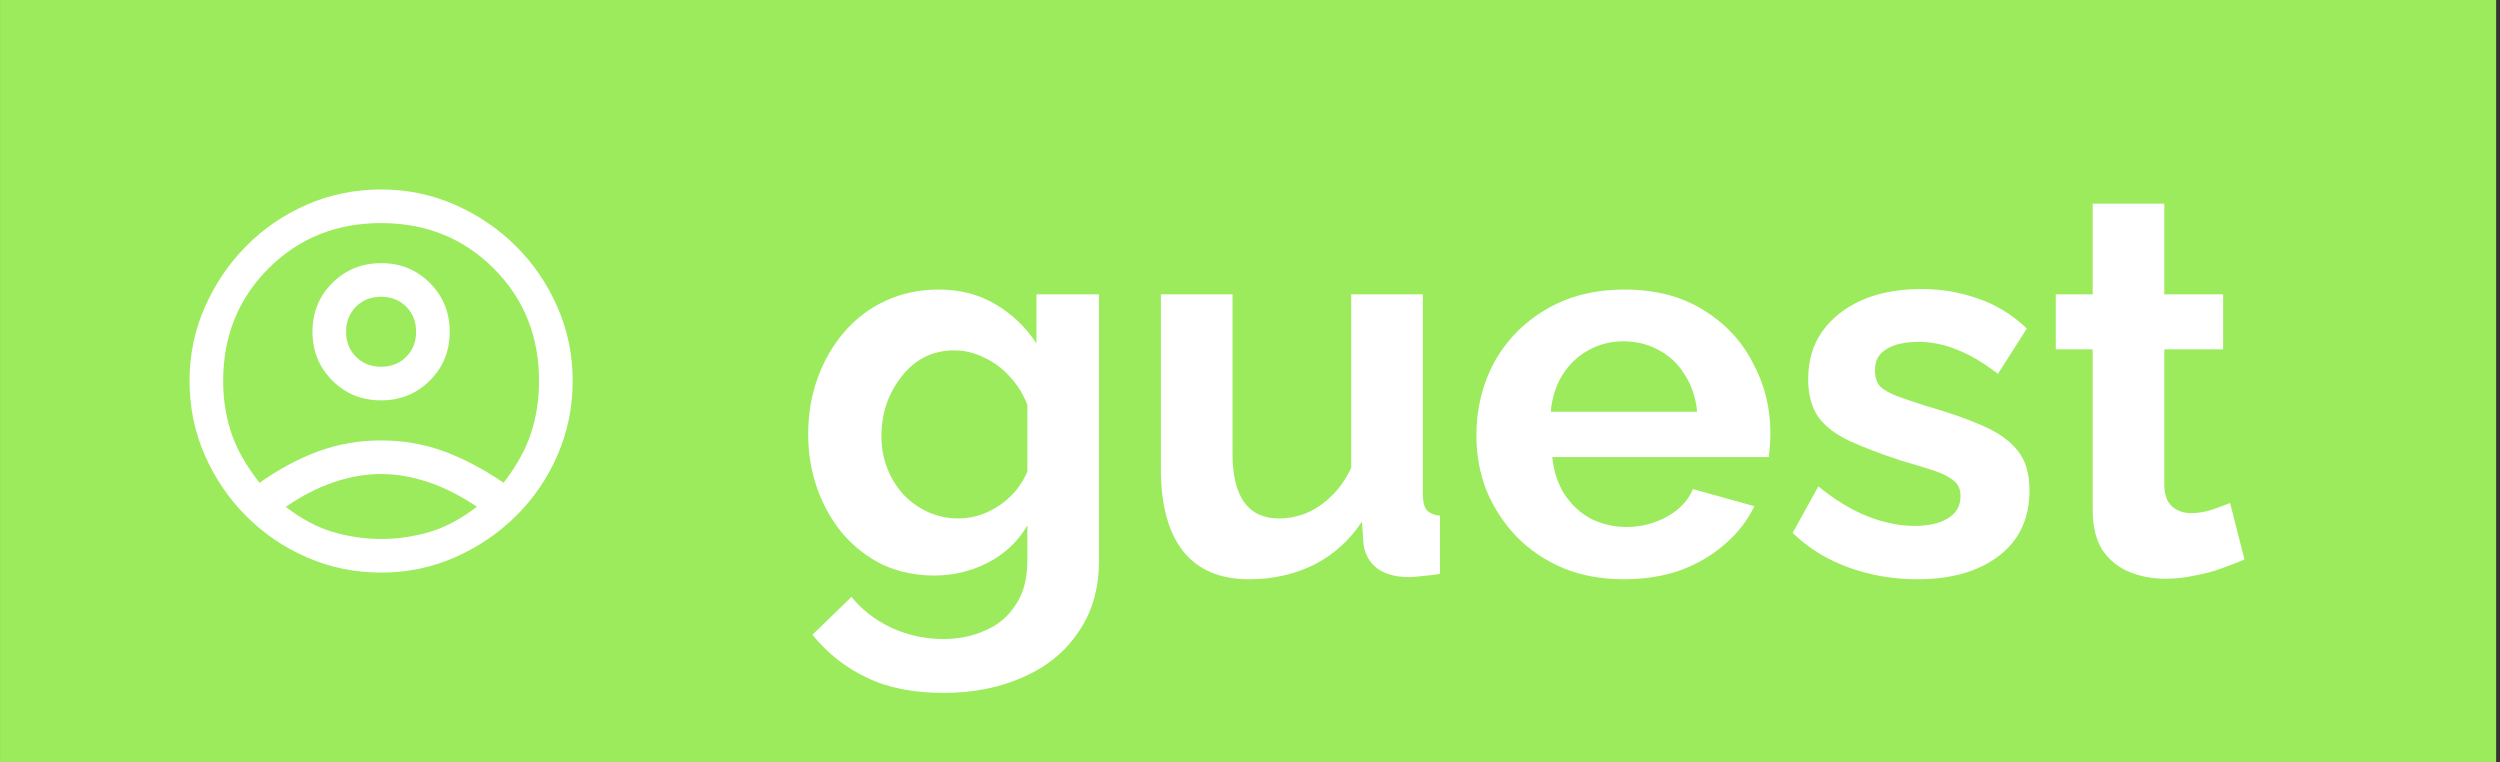 <svg width="164" height="50" viewBox="0 0 164 50" fill="none" xmlns="http://www.w3.org/2000/svg">
<rect x="0" y="0" width="164" height="50" fill="#333333" stroke="none"/>
<path d="M42.559 0H163.747V50H34L42.559 0Z" fill="#9CEB5C"/>
<path d="M61.293 37.755C60.077 37.755 58.955 37.522 57.926 37.055C56.921 36.565 56.044 35.888 55.296 35.025C54.572 34.162 54.01 33.17 53.613 32.05C53.215 30.93 53.017 29.74 53.017 28.48C53.017 27.15 53.227 25.913 53.648 24.77C54.069 23.627 54.653 22.623 55.401 21.76C56.173 20.873 57.073 20.197 58.102 19.73C59.154 19.24 60.311 18.995 61.574 18.995C63 18.995 64.251 19.322 65.326 19.975C66.401 20.605 67.29 21.457 67.991 22.53V19.31H72.094V36.775C72.094 38.595 71.65 40.147 70.762 41.43C69.897 42.737 68.692 43.728 67.15 44.405C65.606 45.105 63.853 45.455 61.889 45.455C59.902 45.455 58.219 45.117 56.839 44.44C55.46 43.787 54.279 42.853 53.297 41.64L55.857 39.155C56.559 40.018 57.435 40.695 58.487 41.185C59.563 41.675 60.697 41.92 61.889 41.92C62.895 41.92 63.806 41.733 64.624 41.36C65.466 41.01 66.132 40.45 66.624 39.68C67.138 38.933 67.395 37.965 67.395 36.775V34.465C66.787 35.515 65.922 36.332 64.8 36.915C63.701 37.475 62.532 37.755 61.293 37.755ZM62.871 34.01C63.385 34.01 63.876 33.928 64.344 33.765C64.812 33.602 65.244 33.38 65.641 33.1C66.039 32.82 66.39 32.493 66.694 32.12C66.998 31.723 67.231 31.327 67.395 30.93V26.555C67.114 25.832 66.717 25.202 66.203 24.665C65.712 24.128 65.151 23.72 64.519 23.44C63.911 23.137 63.269 22.985 62.591 22.985C61.866 22.985 61.211 23.137 60.627 23.44C60.042 23.743 59.54 24.175 59.119 24.735C58.698 25.272 58.371 25.878 58.137 26.555C57.926 27.208 57.821 27.897 57.821 28.62C57.821 29.367 57.95 30.067 58.207 30.72C58.464 31.373 58.815 31.945 59.259 32.435C59.727 32.925 60.264 33.31 60.872 33.59C61.503 33.87 62.17 34.01 62.871 34.01Z" fill="white"/>
<path d="M76.155 30.79V19.31H80.854V29.775C80.854 31.175 81.111 32.237 81.626 32.96C82.14 33.66 82.9 34.01 83.905 34.01C84.513 34.01 85.109 33.893 85.694 33.66C86.301 33.403 86.851 33.03 87.342 32.54C87.856 32.05 88.289 31.432 88.639 30.685V19.31H93.338V32.4C93.338 32.89 93.42 33.24 93.584 33.45C93.771 33.66 94.063 33.788 94.461 33.835V37.65C93.993 37.72 93.596 37.767 93.268 37.79C92.964 37.837 92.684 37.86 92.427 37.86C91.585 37.86 90.895 37.673 90.358 37.3C89.843 36.903 89.539 36.367 89.446 35.69L89.341 34.22C88.522 35.457 87.47 36.402 86.184 37.055C84.899 37.685 83.484 38 81.941 38C80.047 38 78.61 37.393 77.628 36.18C76.646 34.943 76.155 33.147 76.155 30.79Z" fill="white"/>
<path d="M106.53 38C105.057 38 103.725 37.755 102.532 37.265C101.34 36.752 100.323 36.063 99.481 35.2C98.64 34.313 97.985 33.31 97.517 32.19C97.073 31.047 96.851 29.845 96.851 28.585C96.851 26.835 97.237 25.237 98.008 23.79C98.803 22.343 99.925 21.188 101.375 20.325C102.848 19.438 104.578 18.995 106.565 18.995C108.576 18.995 110.294 19.438 111.72 20.325C113.146 21.188 114.234 22.343 114.982 23.79C115.753 25.213 116.139 26.753 116.139 28.41C116.139 28.69 116.127 28.982 116.104 29.285C116.08 29.565 116.057 29.798 116.034 29.985H101.831C101.924 30.918 102.193 31.735 102.637 32.435C103.105 33.135 103.69 33.672 104.391 34.045C105.116 34.395 105.887 34.57 106.705 34.57C107.641 34.57 108.517 34.348 109.336 33.905C110.177 33.438 110.75 32.832 111.054 32.085L115.087 33.205C114.643 34.138 114 34.967 113.158 35.69C112.34 36.413 111.37 36.985 110.247 37.405C109.125 37.802 107.886 38 106.53 38ZM101.726 27.01H111.334C111.241 26.077 110.972 25.272 110.528 24.595C110.107 23.895 109.546 23.358 108.845 22.985C108.143 22.588 107.36 22.39 106.495 22.39C105.653 22.39 104.882 22.588 104.18 22.985C103.502 23.358 102.941 23.895 102.497 24.595C102.076 25.272 101.819 26.077 101.726 27.01Z" fill="white"/>
<path d="M125.77 38C124.204 38 122.707 37.743 121.281 37.23C119.855 36.717 118.628 35.958 117.599 34.955L119.282 31.91C120.381 32.797 121.456 33.45 122.509 33.87C123.584 34.29 124.613 34.5 125.595 34.5C126.506 34.5 127.231 34.337 127.769 34.01C128.33 33.683 128.611 33.193 128.611 32.54C128.611 32.097 128.459 31.758 128.155 31.525C127.851 31.268 127.406 31.047 126.822 30.86C126.261 30.673 125.571 30.463 124.753 30.23C123.397 29.787 122.263 29.355 121.351 28.935C120.439 28.515 119.75 27.99 119.282 27.36C118.838 26.707 118.616 25.878 118.616 24.875C118.616 23.662 118.92 22.623 119.528 21.76C120.159 20.873 121.024 20.185 122.123 19.695C123.245 19.205 124.554 18.96 126.05 18.96C127.36 18.96 128.599 19.17 129.768 19.59C130.937 19.987 132.001 20.64 132.959 21.55L131.065 24.525C130.13 23.802 129.242 23.277 128.4 22.95C127.558 22.6 126.705 22.425 125.84 22.425C125.349 22.425 124.882 22.483 124.437 22.6C124.017 22.717 123.666 22.915 123.385 23.195C123.128 23.452 123 23.825 123 24.315C123 24.758 123.116 25.108 123.35 25.365C123.607 25.598 123.981 25.808 124.472 25.995C124.987 26.182 125.606 26.392 126.331 26.625C127.804 27.045 129.043 27.477 130.048 27.92C131.077 28.363 131.849 28.912 132.363 29.565C132.877 30.195 133.134 31.07 133.134 32.19C133.134 34.01 132.468 35.433 131.135 36.46C129.803 37.487 128.014 38 125.77 38Z" fill="white"/>
<path d="M147.239 36.705C146.842 36.868 146.363 37.055 145.802 37.265C145.241 37.475 144.633 37.638 143.978 37.755C143.347 37.895 142.704 37.965 142.049 37.965C141.184 37.965 140.389 37.813 139.665 37.51C138.94 37.207 138.355 36.728 137.911 36.075C137.49 35.398 137.28 34.523 137.28 33.45V22.915H134.86V19.31H137.28V13.36H141.979V19.31H145.837V22.915H141.979V31.875C142.002 32.505 142.178 32.96 142.505 33.24C142.832 33.52 143.242 33.66 143.733 33.66C144.224 33.66 144.703 33.578 145.17 33.415C145.638 33.252 146.012 33.112 146.293 32.995L147.239 36.705Z" fill="white"/>
<rect x="0.002" y="-0.005" width="49.999" height="49.999" fill="#9CEB5C"/>
<mask id="mask0_652_281" style="mask-type:alpha" maskUnits="userSpaceOnUse" x="10" y="10" width="30" height="30">
<rect x="10.502" y="10.495" width="29" height="29" fill="#D9D9D9"/>
</mask>
<g mask="url(#mask0_652_281)">
<path d="M17.025 31.671C18.314 30.765 19.603 30.075 20.893 29.602C22.183 29.129 23.552 28.892 25.002 28.892C26.451 28.892 27.82 29.129 29.108 29.602C30.397 30.075 31.706 30.765 33.035 31.671C33.901 30.543 34.505 29.446 34.848 28.378C35.19 27.311 35.361 26.183 35.361 24.995C35.361 22.055 34.37 19.593 32.386 17.609C30.402 15.626 27.94 14.634 25 14.634C22.06 14.634 19.598 15.626 17.614 17.609C15.631 19.593 14.639 22.055 14.639 24.995C14.639 26.183 14.815 27.311 15.167 28.378C15.52 29.446 16.139 30.543 17.025 31.671ZM24.996 26.264C23.73 26.264 22.664 25.829 21.798 24.961C20.932 24.092 20.499 23.024 20.499 21.759C20.499 20.493 20.934 19.427 21.802 18.561C22.671 17.695 23.739 17.262 25.005 17.262C26.27 17.262 27.336 17.696 28.202 18.565C29.068 19.434 29.501 20.502 29.501 21.767C29.501 23.033 29.067 24.099 28.198 24.965C27.329 25.831 26.262 26.264 24.996 26.264ZM25.014 37.562C23.293 37.562 21.672 37.232 20.151 36.572C18.63 35.912 17.295 35.006 16.148 33.853C15.001 32.701 14.095 31.366 13.431 29.851C12.766 28.335 12.434 26.709 12.434 24.972C12.434 23.276 12.768 21.668 13.437 20.149C14.106 18.631 15.011 17.294 16.154 16.14C17.297 14.985 18.627 14.078 20.144 13.418C21.66 12.759 23.287 12.429 25.023 12.429C26.72 12.429 28.327 12.763 29.846 13.432C31.365 14.101 32.699 15.007 33.848 16.151C34.998 17.294 35.905 18.626 36.57 20.145C37.234 21.665 37.567 23.277 37.567 24.981C37.567 26.702 37.237 28.323 36.577 29.845C35.917 31.366 35.01 32.698 33.856 33.841C32.701 34.984 31.365 35.89 29.847 36.559C28.33 37.227 26.719 37.562 25.014 37.562ZM25 35.357C26.067 35.357 27.12 35.206 28.157 34.903C29.194 34.601 30.236 34.048 31.283 33.242C30.244 32.538 29.194 32.004 28.133 31.642C27.071 31.279 26.027 31.097 25 31.097C23.973 31.097 22.931 31.279 21.874 31.641C20.816 32.004 19.774 32.54 18.747 33.251C19.774 34.043 20.806 34.592 21.843 34.898C22.881 35.203 23.933 35.357 25 35.357ZM25 24.059C25.665 24.059 26.213 23.842 26.646 23.409C27.079 22.976 27.296 22.427 27.296 21.763C27.296 21.098 27.079 20.55 26.646 20.117C26.213 19.684 25.665 19.467 25 19.467C24.335 19.467 23.787 19.684 23.354 20.117C22.921 20.55 22.704 21.098 22.704 21.763C22.704 22.427 22.921 22.976 23.354 23.409C23.787 23.842 24.335 24.059 25 24.059Z" fill="white"/>
</g>
</svg>
